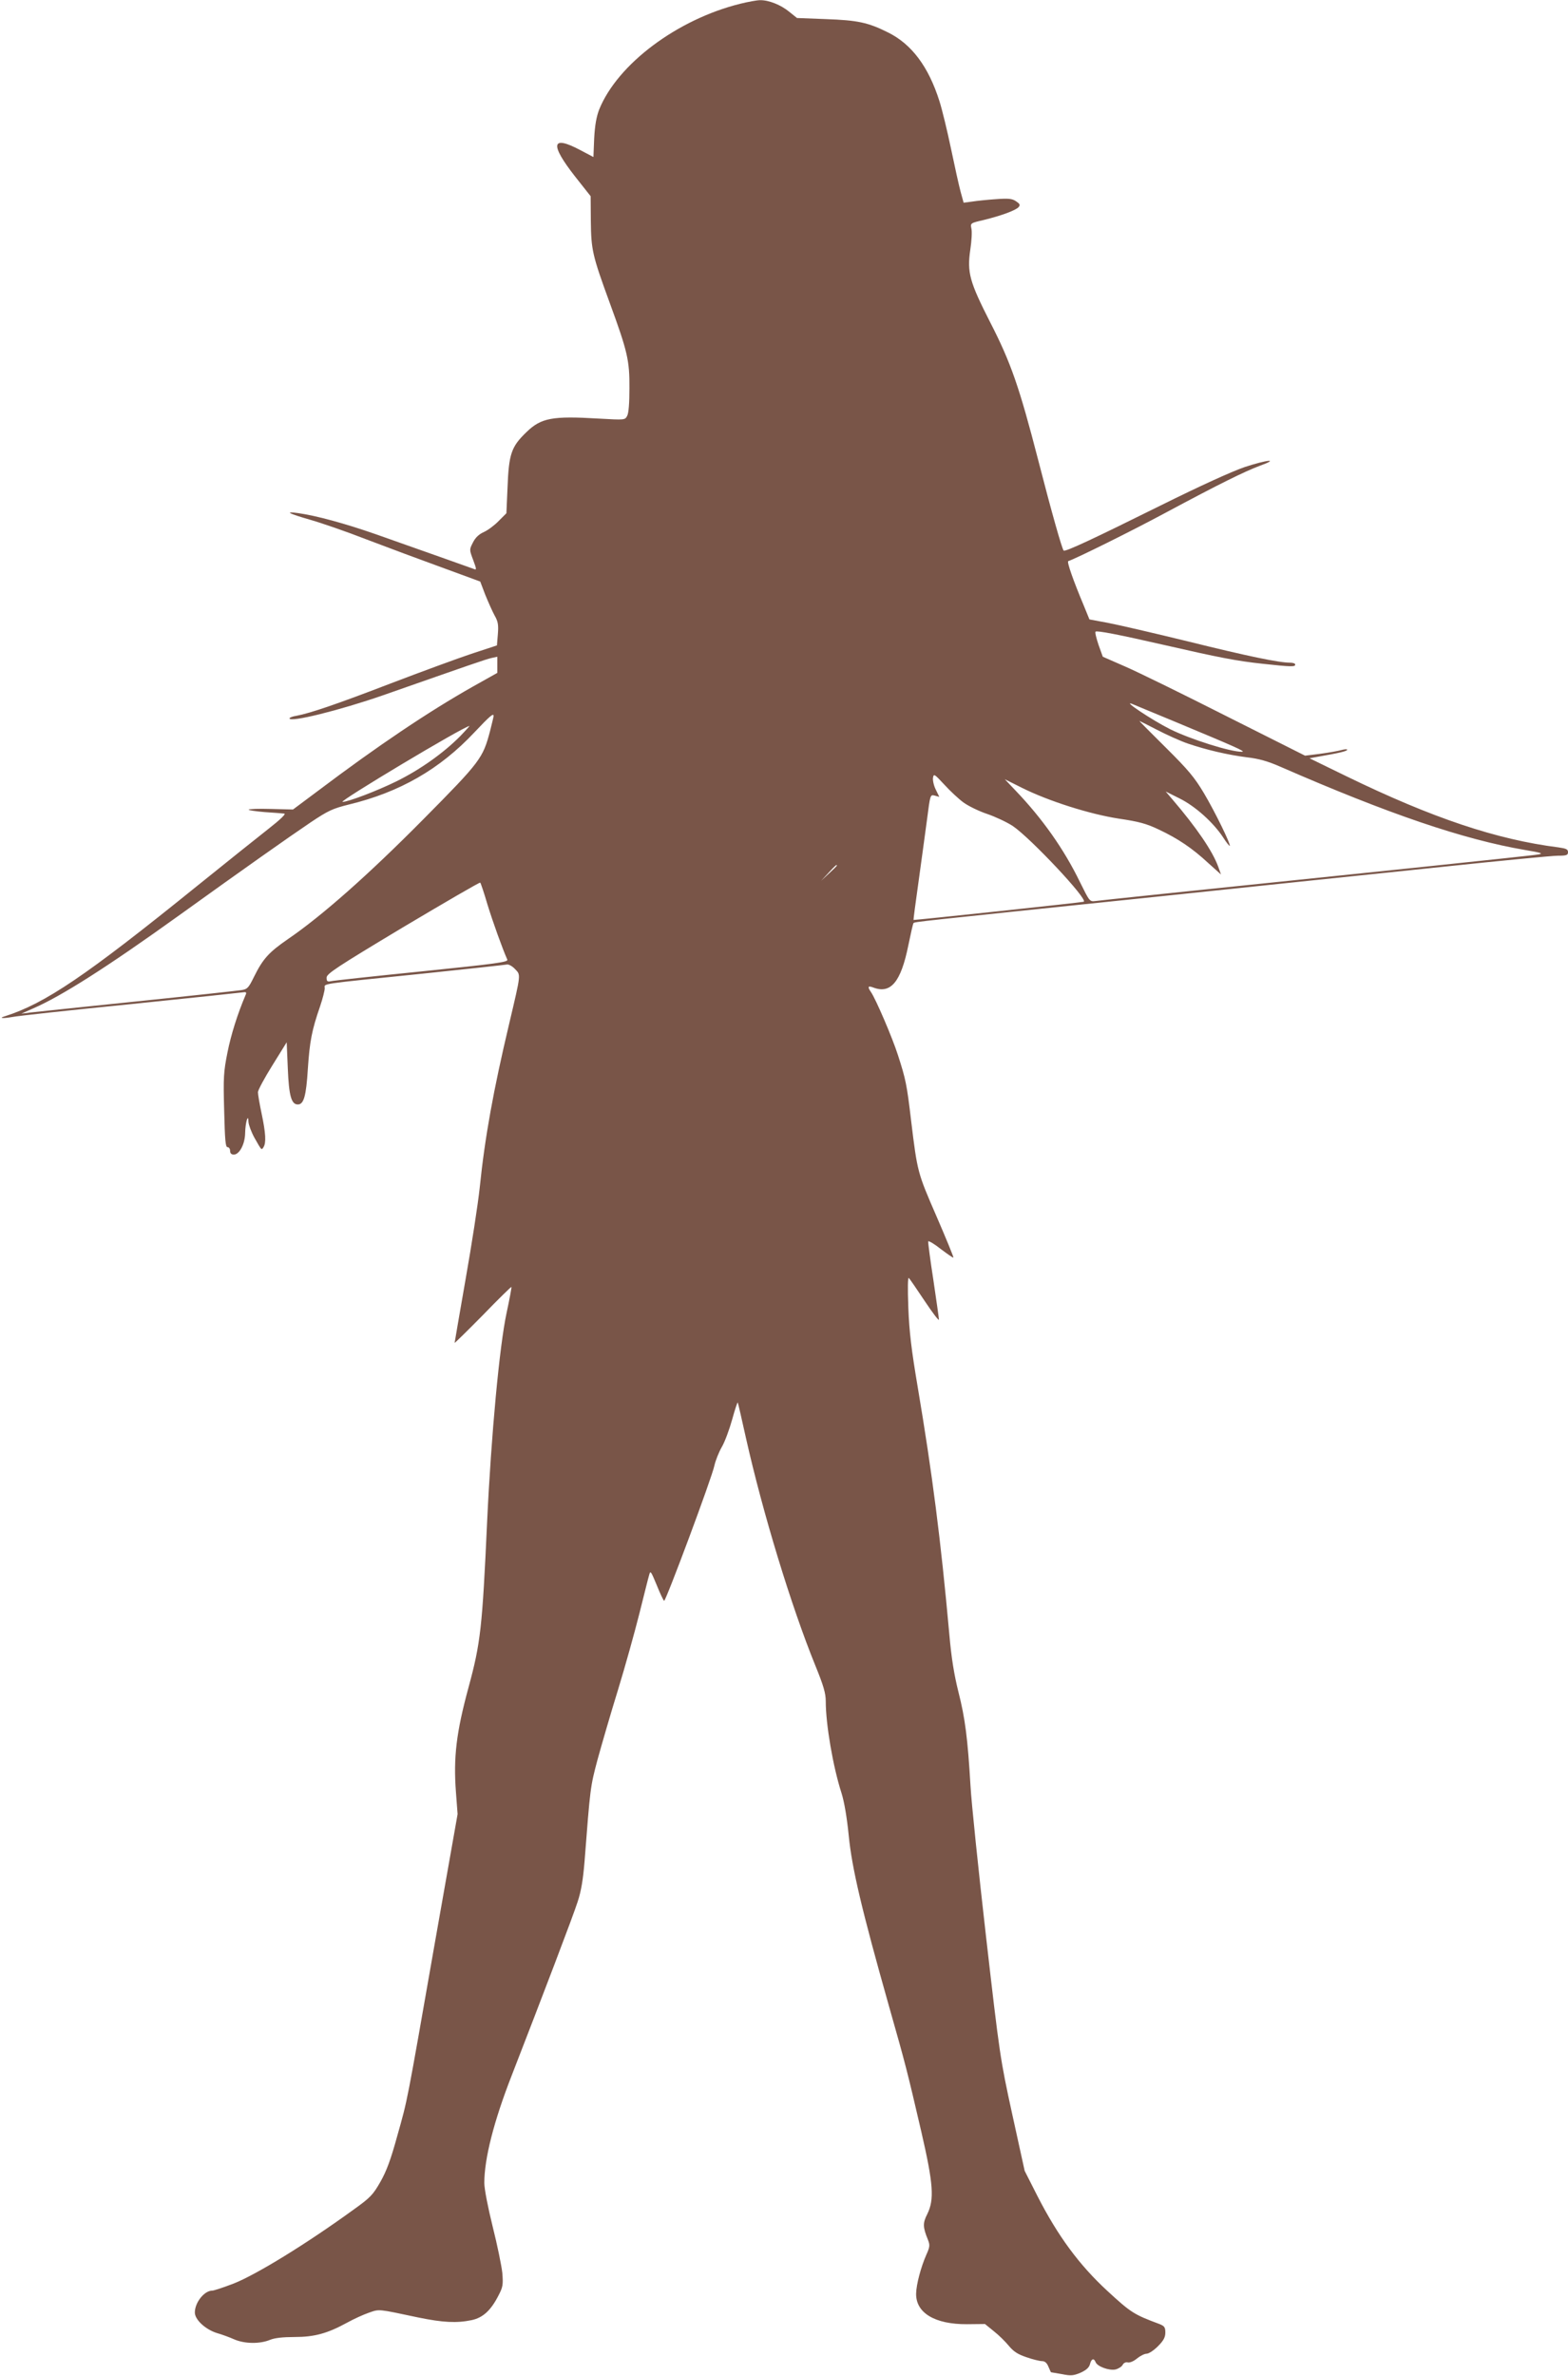 <?xml version="1.0" standalone="no"?>
<!DOCTYPE svg PUBLIC "-//W3C//DTD SVG 20010904//EN"
 "http://www.w3.org/TR/2001/REC-SVG-20010904/DTD/svg10.dtd">
<svg version="1.0" xmlns="http://www.w3.org/2000/svg"
 width="845pt" height="1280pt" viewBox="0 0 845 1280"
 preserveAspectRatio="xMidYMid meet">
<g transform="translate(0,1280) scale(0.1,-0.1)"
fill="#795548" stroke="none">
<path d="M3990 12780 c-340 -84 -662 -325 -761 -570 -15 -39 -23 -84 -27 -156
l-4 -100 -72 38 c-155 82 -164 32 -26 -144 l83 -105 1 -134 c2 -156 8 -184
102 -441 96 -262 107 -310 106 -459 0 -80 -4 -134 -12 -149 -12 -23 -12 -23
-154 -15 -249 15 -310 4 -389 -73 -82 -79 -95 -117 -102 -301 l-6 -136 -41
-41 c-22 -23 -58 -50 -80 -60 -27 -12 -46 -30 -59 -56 -20 -39 -20 -39 1 -95
19 -51 19 -55 3 -48 -18 7 -183 65 -525 186 -169 59 -323 101 -423 115 -74 10
-51 -2 66 -36 57 -16 194 -63 304 -106 110 -42 293 -110 406 -151 l207 -76 27
-71 c16 -39 38 -89 50 -111 19 -33 22 -51 18 -101 l-5 -61 -137 -45 c-75 -25
-271 -97 -436 -160 -294 -113 -433 -160 -507 -174 -21 -3 -38 -10 -38 -14 0
-24 273 44 503 124 474 166 554 194 585 201 l32 7 0 -44 0 -43 -132 -74 c-239
-135 -514 -320 -831 -559 l-138 -103 -119 3 c-66 2 -120 0 -120 -4 0 -3 39 -9
87 -13 49 -3 96 -7 105 -8 11 -1 -21 -32 -85 -82 -56 -44 -230 -183 -385 -308
-600 -485 -819 -633 -1036 -702 -35 -10 -12 -13 39 -4 28 6 313 37 635 69 322
33 595 62 608 64 18 3 22 0 16 -13 -44 -103 -79 -215 -98 -310 -21 -105 -23
-135 -18 -313 4 -159 7 -198 18 -198 8 0 14 -9 14 -20 0 -13 7 -20 20 -20 30
0 60 56 61 115 1 57 17 112 18 61 1 -16 15 -54 32 -85 39 -69 38 -69 49 -51
15 23 12 76 -10 180 -11 52 -20 104 -20 116 0 11 35 76 78 145 l77 124 6 -142
c6 -146 19 -193 54 -193 32 0 45 45 54 192 10 148 21 207 66 337 14 41 25 85
25 97 0 27 -45 20 530 79 239 25 443 47 452 49 9 2 29 -9 43 -24 32 -34 34
-19 -31 -295 -85 -358 -131 -611 -159 -885 -9 -85 -43 -306 -76 -492 -32 -185
-59 -339 -59 -342 0 -3 68 64 152 149 83 86 153 154 154 152 2 -2 -10 -65 -26
-140 -38 -176 -83 -656 -105 -1127 -26 -569 -35 -651 -100 -890 -66 -243 -82
-377 -68 -564 l9 -119 -123 -696 c-154 -879 -145 -835 -202 -1037 -35 -128
-58 -190 -91 -248 -40 -70 -54 -85 -145 -150 -252 -183 -524 -350 -646 -398
-55 -21 -106 -38 -115 -38 -43 0 -94 -64 -94 -118 0 -39 58 -92 120 -111 25
-7 66 -22 93 -34 56 -24 138 -25 193 -2 24 10 69 15 131 15 107 0 177 19 283
77 36 20 89 44 118 54 58 20 45 21 267 -26 132 -27 206 -31 287 -14 61 13 104
53 145 134 23 44 25 57 20 120 -4 38 -27 151 -52 250 -26 105 -45 203 -45 235
0 131 51 332 148 580 164 422 332 862 355 935 19 57 29 119 37 215 31 402 31
403 70 550 22 80 71 249 110 375 39 127 90 311 115 410 25 99 48 193 53 209 7
27 9 24 41 -53 18 -45 36 -83 40 -85 8 -5 258 664 271 729 6 27 24 72 40 100
16 27 41 95 56 149 15 55 29 96 30 90 2 -5 22 -91 44 -191 90 -401 243 -904
374 -1226 44 -108 56 -149 56 -192 0 -124 39 -353 85 -495 15 -48 29 -130 39
-230 17 -174 70 -399 216 -915 92 -324 97 -344 175 -679 65 -282 71 -365 32
-444 -25 -49 -24 -70 4 -139 11 -28 10 -38 -9 -80 -29 -66 -54 -159 -55 -209
-2 -104 101 -166 274 -165 l97 1 48 -39 c27 -21 63 -57 81 -79 25 -30 47 -45
95 -61 34 -12 72 -21 84 -21 15 0 26 -10 34 -30 7 -16 13 -30 14 -30 1 0 28
-5 59 -10 49 -10 63 -8 101 8 30 14 45 27 50 46 7 29 21 34 30 11 9 -24 73
-47 107 -40 16 4 34 15 39 25 6 11 17 16 28 13 11 -2 31 6 49 21 17 14 41 26
52 26 12 0 39 18 61 40 31 31 40 49 40 74 0 29 -5 35 -32 46 -137 51 -153 61
-280 178 -152 140 -267 296 -377 511 l-69 136 -67 305 c-65 298 -68 319 -141
955 -41 358 -79 724 -84 815 -15 255 -29 364 -65 505 -23 92 -38 183 -49 310
-46 510 -92 867 -170 1330 -34 201 -46 299 -51 430 -4 108 -3 166 3 160 5 -5
44 -62 86 -125 42 -63 76 -108 76 -99 0 8 -14 104 -30 213 -17 109 -29 203
-28 208 2 5 33 -13 68 -41 36 -27 66 -48 68 -46 2 2 -39 102 -91 222 -102 235
-103 236 -137 516 -23 195 -29 223 -71 353 -30 94 -119 301 -145 339 -20 29
-17 36 12 25 94 -36 149 29 189 227 13 63 25 117 28 120 7 7 8 7 1222 133 583
61 1316 138 1628 170 312 33 592 60 622 60 47 0 55 3 55 19 0 16 -10 20 -52
26 -332 42 -677 157 -1142 383 l-199 97 44 8 c114 20 159 30 159 38 0 4 -14 3
-32 -2 -18 -5 -69 -14 -114 -20 l-81 -10 -424 213 c-233 118 -478 238 -545
267 l-121 53 -23 64 c-12 36 -20 68 -16 71 7 7 122 -15 371 -72 293 -67 389
-86 530 -101 156 -17 175 -17 175 -4 0 6 -13 10 -28 10 -60 0 -229 35 -552
115 -184 45 -379 90 -432 100 l-97 18 -31 76 c-55 131 -92 235 -83 238 44 15
343 163 523 260 289 155 429 224 510 254 108 39 40 33 -82 -7 -72 -25 -235
-99 -453 -207 -361 -179 -514 -251 -523 -243 -9 10 -64 203 -137 487 -102 395
-148 527 -259 743 -111 218 -125 268 -107 391 7 46 10 97 6 113 -6 30 -6 30
67 47 94 23 173 52 188 70 9 11 6 17 -15 31 -21 14 -40 16 -108 11 -45 -3
-103 -9 -128 -13 l-46 -6 -16 58 c-9 33 -32 137 -52 233 -20 96 -48 211 -62
255 -59 187 -150 308 -277 371 -108 54 -164 66 -336 72 l-155 6 -41 33 c-46
38 -112 64 -158 63 -17 0 -65 -9 -106 -19z m2330 -3863 c338 -141 396 -166
373 -167 -62 -1 -279 68 -388 122 -97 49 -264 160 -202 135 6 -3 104 -43 217
-90z m-3660 26 c0 -5 -9 -41 -19 -81 -39 -147 -50 -163 -360 -476 -294 -297
-546 -520 -729 -645 -103 -71 -135 -106 -183 -203 -30 -61 -36 -67 -68 -72
-20 -3 -274 -31 -566 -61 -292 -30 -550 -57 -575 -60 l-45 -6 65 29 c152 66
400 224 780 497 356 256 593 423 713 504 97 65 120 75 208 97 273 66 489 190
675 388 84 89 104 106 104 89z m3742 -149 c100 -34 216 -61 319 -74 62 -7 112
-21 180 -51 582 -254 984 -391 1317 -448 89 -15 101 -19 72 -24 -19 -4 -298
-33 -620 -67 -1384 -143 -1737 -180 -1766 -184 -32 -4 -32 -3 -84 102 -86 177
-203 343 -349 495 l-56 59 92 -46 c144 -72 366 -142 521 -166 109 -16 150 -27
217 -59 102 -48 180 -100 267 -181 l68 -61 -15 42 c-30 83 -116 210 -249 365
l-34 40 76 -38 c84 -42 181 -129 234 -210 17 -27 33 -46 35 -45 7 7 -80 185
-139 284 -50 84 -84 125 -204 244 -79 78 -144 144 -144 145 0 1 42 -20 94 -47
52 -27 127 -61 168 -75z m-3922 40 c-90 -91 -217 -181 -345 -244 -104 -51
-259 -110 -289 -110 -26 0 650 405 684 409 2 1 -20 -24 -50 -55z m2712 -357
c26 -19 83 -47 128 -62 44 -15 106 -44 138 -65 95 -64 410 -399 382 -408 -11
-4 -914 -100 -917 -98 -1 1 11 94 27 206 16 113 36 265 46 337 17 132 17 133
41 127 l25 -7 -19 39 c-11 22 -17 50 -15 64 4 23 7 21 61 -37 31 -34 77 -77
103 -96z m-682 -340 c0 -2 -19 -21 -42 -42 l-43 -40 40 43 c36 39 45 47 45 39z
m-1883 -210 c29 -94 80 -236 107 -297 5 -13 -59 -22 -461 -63 -258 -26 -478
-50 -490 -53 -19 -4 -23 0 -23 19 0 21 53 56 411 271 227 135 414 244 417 241
3 -3 21 -56 39 -118z"/>
</g>
</svg>
